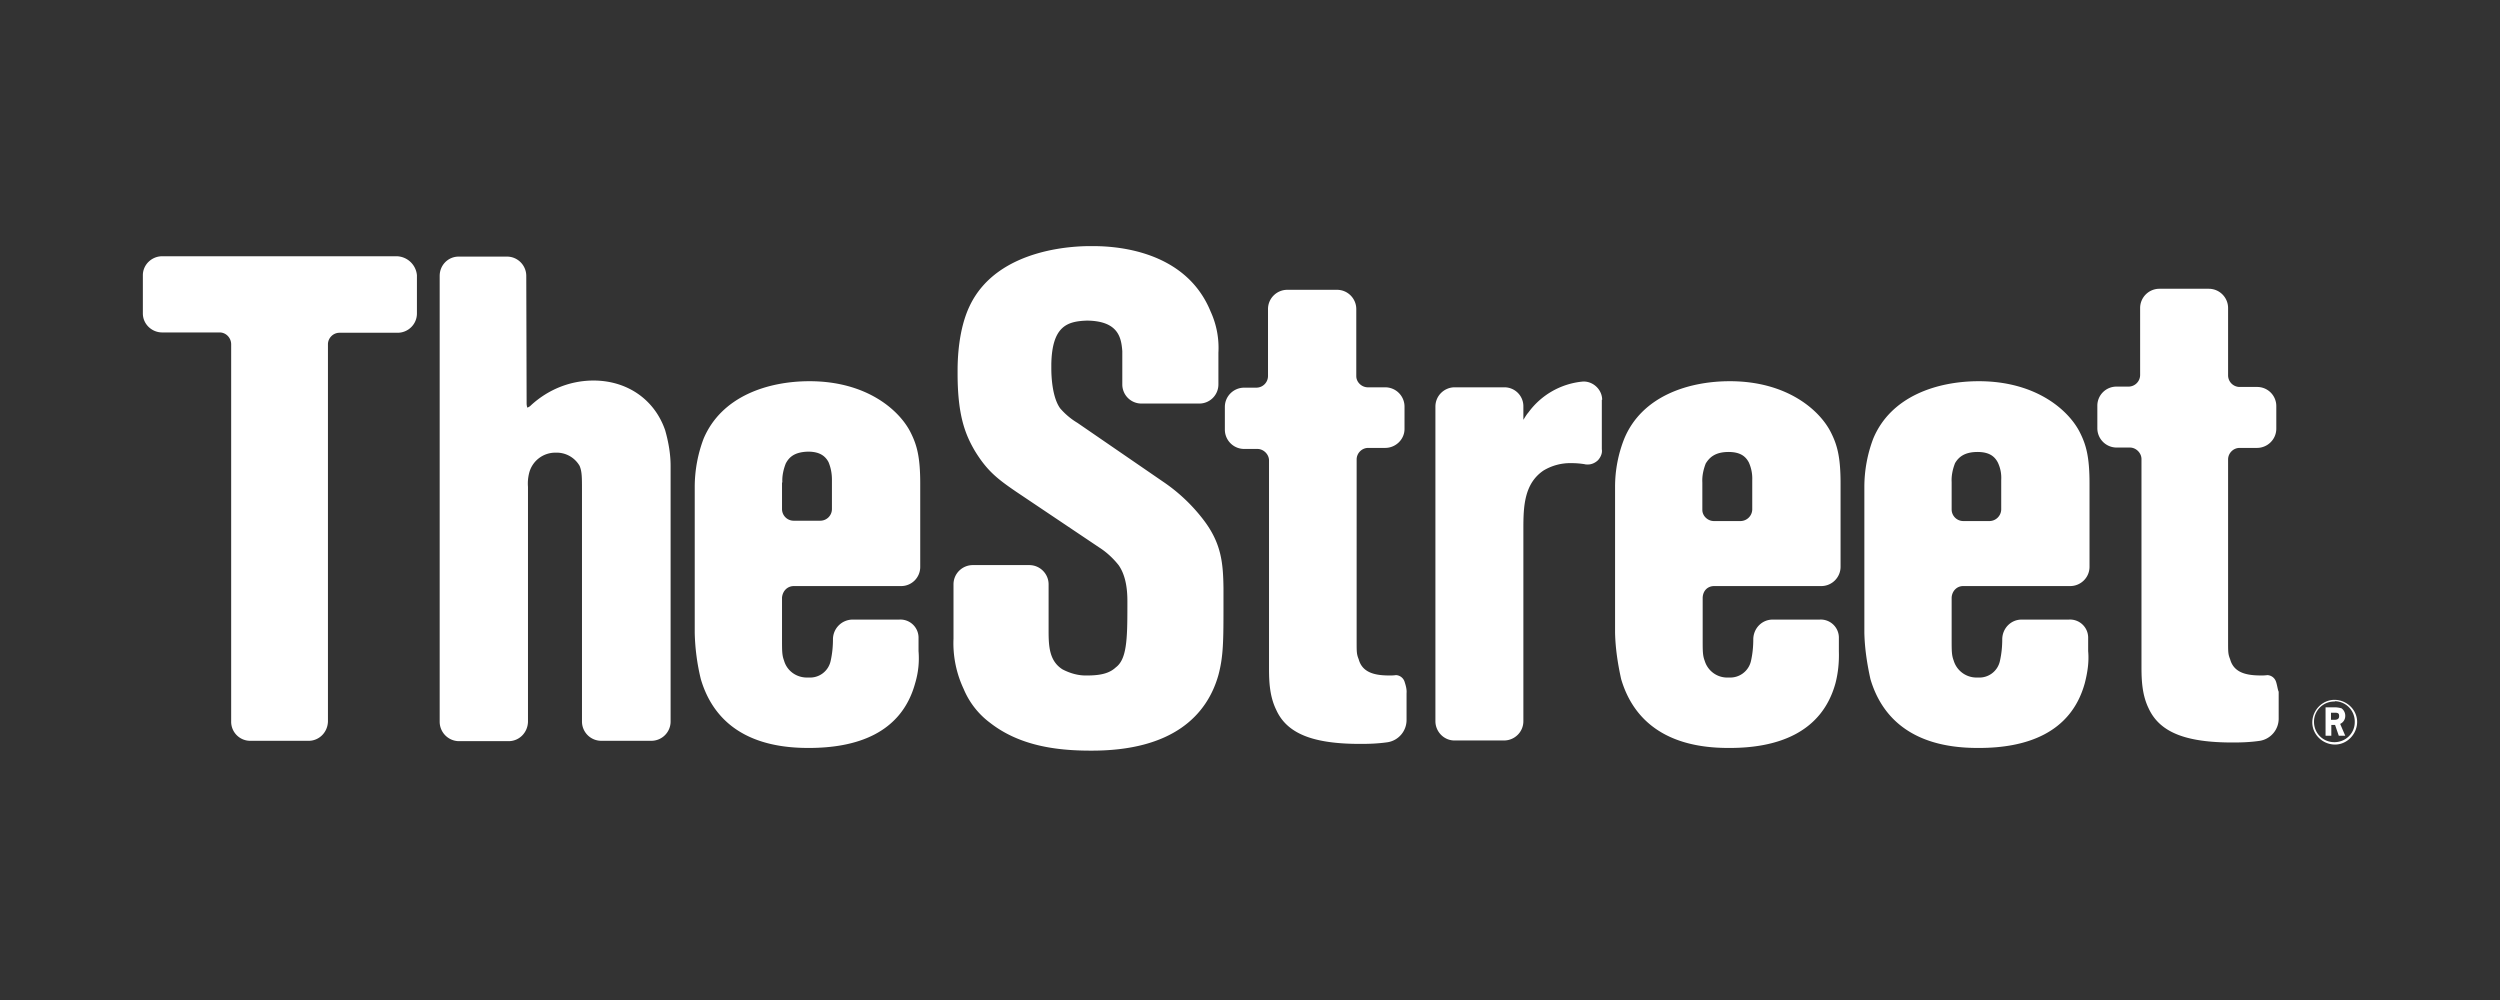 <svg xmlns="http://www.w3.org/2000/svg" fill="none" viewBox="0 0 140 56">
  <rect x="0" y="0" width="140" height="56" fill="#333333" stroke="none"/>
  <g fill="#fff" clip-path="url(#a)">
    <path d="M22.226 14.35H9.084c-.59 0-1.084.475-1.084 1.063v2.142c0 .588.494 1.062 1.084 1.062h3.214c.361 0 .647.304.647.664v21.124a1.07 1.07 0 0 0 1.084 1.081h3.252c.59 0 1.065-.474 1.084-1.08V19.28c0-.341.285-.645.647-.645h3.252c.59 0 1.084-.474 1.084-1.08v-2.143a1.168 1.168 0 0 0-1.122-1.062Zm15.024 9.747c-.608-1.763-2.168-2.787-4.013-2.787-1.293 0-2.53.493-3.5 1.384a.494.494 0 0 1-.208.133.81.81 0 0 1-.038-.209l-.02-7.167c0-.588-.475-1.082-1.083-1.082h-2.701c-.59 0-1.065.475-1.065 1.082v24.973a1.09 1.09 0 0 0 1.065 1.081h2.796c.59 0 1.065-.474 1.084-1.081v-13.16c-.02-.265 0-.493.057-.74a1.511 1.511 0 0 1 1.502-1.175 1.485 1.485 0 0 1 1.332.74c.133.322.133.625.133 1.422v12.894c0 .588.475 1.08 1.084 1.08h2.795a1.08 1.08 0 0 0 1.084-1.08V26.088c0-.644-.114-1.327-.304-1.99Zm7.208 8.723h5.991a1.07 1.07 0 0 0 1.084-1.08v-4.665c0-1.499-.19-2.162-.532-2.845-.609-1.232-2.435-2.882-5.668-2.882-2.32 0-4.926.834-5.934 3.224a7.674 7.674 0 0 0-.494 2.692v8.173a12.1 12.1 0 0 0 .342 2.598c.533 1.801 1.978 3.85 6.01 3.85h.038c2.605 0 5.173-.778 5.953-3.623a4.824 4.824 0 0 0 .19-1.801v-.778a1.016 1.016 0 0 0-1.084-.986H47.73a1.107 1.107 0 0 0-1.084 1.081c0 .436-.039.834-.134 1.252a1.177 1.177 0 0 1-1.236.91c-.627.038-1.198-.341-1.37-.948-.113-.303-.113-.531-.113-1.214v-2.313c.038-.398.323-.645.665-.645Zm-.646-5.802c-.02-.36.057-.72.19-1.062.19-.36.494-.645 1.255-.664.666 0 .97.265 1.141.588.133.322.19.645.19.986v1.65a.653.653 0 0 1-.646.644h-1.503a.653.653 0 0 1-.646-.644v-1.498h.019Zm23.563 2.067a9.642 9.642 0 0 0-2.263-2.124l-4.774-3.28a3.957 3.957 0 0 1-.97-.816c-.437-.607-.494-1.745-.494-2.219V20.4c.038-2.162.913-2.408 1.997-2.446 1.769.019 1.92.967 1.978 1.706v1.858a1.07 1.07 0 0 0 1.084 1.081h3.214a1.07 1.07 0 0 0 1.084-1.08v-1.764a4.88 4.88 0 0 0-.438-2.313c-1.502-3.679-5.876-3.66-6.675-3.66-.532 0-5.23-.038-6.828 3.375-.627 1.328-.665 2.996-.665 3.603v.152c0 2.294.4 3.375.97 4.342.684 1.119 1.274 1.574 2.301 2.276l4.66 3.128c.418.266.78.607 1.084.987.456.644.494 1.536.494 2.028v.304c0 1.84-.038 2.94-.647 3.394-.304.285-.741.455-1.578.455-.495.02-.97-.113-1.407-.341-.723-.455-.78-1.252-.78-2.124v-2.636c0-.587-.476-1.08-1.084-1.08H54.48c-.59 0-1.084.474-1.084 1.08v3.035a6.027 6.027 0 0 0 .57 2.825 4.539 4.539 0 0 0 1.483 1.896c1.655 1.29 3.728 1.555 5.63 1.555 4.621.019 6.523-2.01 7.151-4.229.285-1.062.285-1.953.285-4v-.873c-.019-1.403-.114-2.522-1.141-3.85Zm11.278 9.082a.537.537 0 0 0-.456-.36h-.038c-.115.02-.248.02-.343.02-.78 0-1.521-.133-1.73-.911-.114-.284-.114-.398-.114-.986V25.728c0-.341.285-.645.646-.645h.951c.59 0 1.084-.474 1.084-1.061V22.77a1.08 1.08 0 0 0-1.084-1.08h-.97c-.342 0-.647-.285-.647-.627V17.31c0-.588-.475-1.081-1.084-1.081h-2.776c-.59 0-1.084.474-1.084 1.08v3.755a.653.653 0 0 1-.647.645h-.685c-.59 0-1.084.474-1.084 1.08v1.271c0 .588.476 1.081 1.084 1.081h.742c.342 0 .647.304.647.645v11.643c0 .759.038 1.574.399 2.313.609 1.366 2.111 1.916 4.698 1.916h.057c.494 0 .989-.02 1.502-.095a1.26 1.26 0 0 0 1.046-1.233v-1.517c.02-.19-.038-.417-.114-.645ZM89.721 22.39c0-.53-.437-.985-.97-1.023h-.114a4.257 4.257 0 0 0-3.043 1.726c-.114.132-.19.265-.285.417v-.759c0-.588-.475-1.062-1.065-1.062h-2.777c-.59 0-1.084.474-1.084 1.081v17.616c0 .588.476 1.081 1.065 1.081h2.777c.59 0 1.084-.474 1.084-1.08V29.615c0-1.233.038-2.522 1.122-3.262a2.901 2.901 0 0 1 1.579-.417c.247 0 .475.019.722.057.057.019.133.019.19.019.21 0 .419-.095.571-.247.152-.17.247-.398.209-.606v-2.77h.02Zm6.276 10.43h5.991c.608 0 1.084-.493 1.084-1.08v-4.665c0-1.499-.191-2.162-.533-2.845-.608-1.232-2.434-2.882-5.667-2.882-2.32 0-4.926.834-5.915 3.224a7.286 7.286 0 0 0-.513 2.692v8.173c.019.872.152 1.744.342 2.598.532 1.801 1.997 3.868 6.048 3.85h.038c2.586 0 5.135-.797 5.914-3.623.153-.587.21-1.194.191-1.801v-.778a1.016 1.016 0 0 0-1.084-.986h-2.625c-.59 0-1.065.474-1.084 1.081 0 .436-.038.834-.133 1.252a1.19 1.19 0 0 1-1.236.91 1.316 1.316 0 0 1-1.35-.93c-.115-.303-.115-.53-.115-1.232v-2.313c.02-.398.286-.645.647-.645Zm.799-7.51c.684 0 .97.266 1.14.589a2.2 2.2 0 0 1 .19.986v1.65a.666.666 0 0 1-.646.644h-1.502c-.342 0-.647-.284-.647-.625v-1.536c-.019-.36.057-.72.19-1.062.21-.342.533-.645 1.275-.645Zm13.142 7.51h5.991c.59 0 1.084-.474 1.084-1.08v-4.665c0-1.499-.19-2.162-.532-2.845-.609-1.232-2.435-2.882-5.668-2.882-2.32 0-4.926.834-5.915 3.224a7.678 7.678 0 0 0-.494 2.692v8.173c.019.872.152 1.744.342 2.598.533 1.801 1.997 3.868 6.048 3.85h.038c2.587 0 5.135-.797 5.915-3.623.152-.587.247-1.194.19-1.801v-.778a1.015 1.015 0 0 0-1.084-.986h-2.644c-.589 0-1.065.474-1.083 1.081 0 .436-.039.834-.134 1.252a1.176 1.176 0 0 1-1.236.91 1.332 1.332 0 0 1-1.35-.948c-.114-.303-.114-.531-.114-1.214v-2.313c.019-.36.285-.645.646-.645Zm.799-7.51c.685 0 .97.266 1.141.589.152.322.209.645.19.986v1.65a.665.665 0 0 1-.646.644h-1.484a.652.652 0 0 1-.646-.644v-1.536c-.019-.36.057-.721.19-1.062.19-.323.513-.626 1.255-.626Zm16.717 12.858a.536.536 0 0 0-.456-.36h-.038a2.2 2.2 0 0 1-.343.018c-.779 0-1.521-.132-1.73-.91-.114-.284-.114-.398-.114-.986V25.728c0-.341.285-.645.646-.645h.97c.59 0 1.084-.474 1.084-1.08V22.75a1.07 1.07 0 0 0-1.084-1.08h-.97a.652.652 0 0 1-.646-.645v-3.774c0-.588-.476-1.08-1.084-1.08h-2.758a1.08 1.08 0 0 0-1.084 1.08v3.755a.652.652 0 0 1-.647.644h-.665a1.07 1.07 0 0 0-1.084 1.081v1.252c0 .587.475 1.08 1.084 1.08h.741c.343 0 .647.304.647.645v11.643c0 .759.038 1.574.399 2.314.628 1.365 2.111 1.915 4.698 1.915h.038c.494 0 .989-.019 1.502-.095a1.259 1.259 0 0 0 1.046-1.232v-1.517c-.057-.114-.076-.342-.152-.57Zm3.271 3.527c-.684-.02-1.255-.588-1.236-1.27.019-.683.59-1.252 1.274-1.233.685.019 1.256.587 1.236 1.27-.019.664-.57 1.233-1.236 1.233h-.038Zm0-2.409a1.13 1.13 0 0 0-1.141 1.138c0 .626.495 1.138 1.141 1.138.628 0 1.141-.493 1.141-1.119a1.139 1.139 0 0 0-1.084-1.175l-.057.018Zm0 .323c.133 0 .266.019.4.057a.512.512 0 0 1 .209.436.48.48 0 0 1-.285.436l.285.664h-.362l-.209-.607h-.209v.607h-.323v-1.593h.494Zm-.209.701h.209c.171 0 .266-.056.266-.208s-.057-.19-.247-.19h-.209v.418h-.019v-.02Z"/>
  </g>
  <defs>
    <clipPath id="a">
      <path fill="#fff" d="M0 0h140v56H0z"/>
    </clipPath>
  </defs>
</svg>
